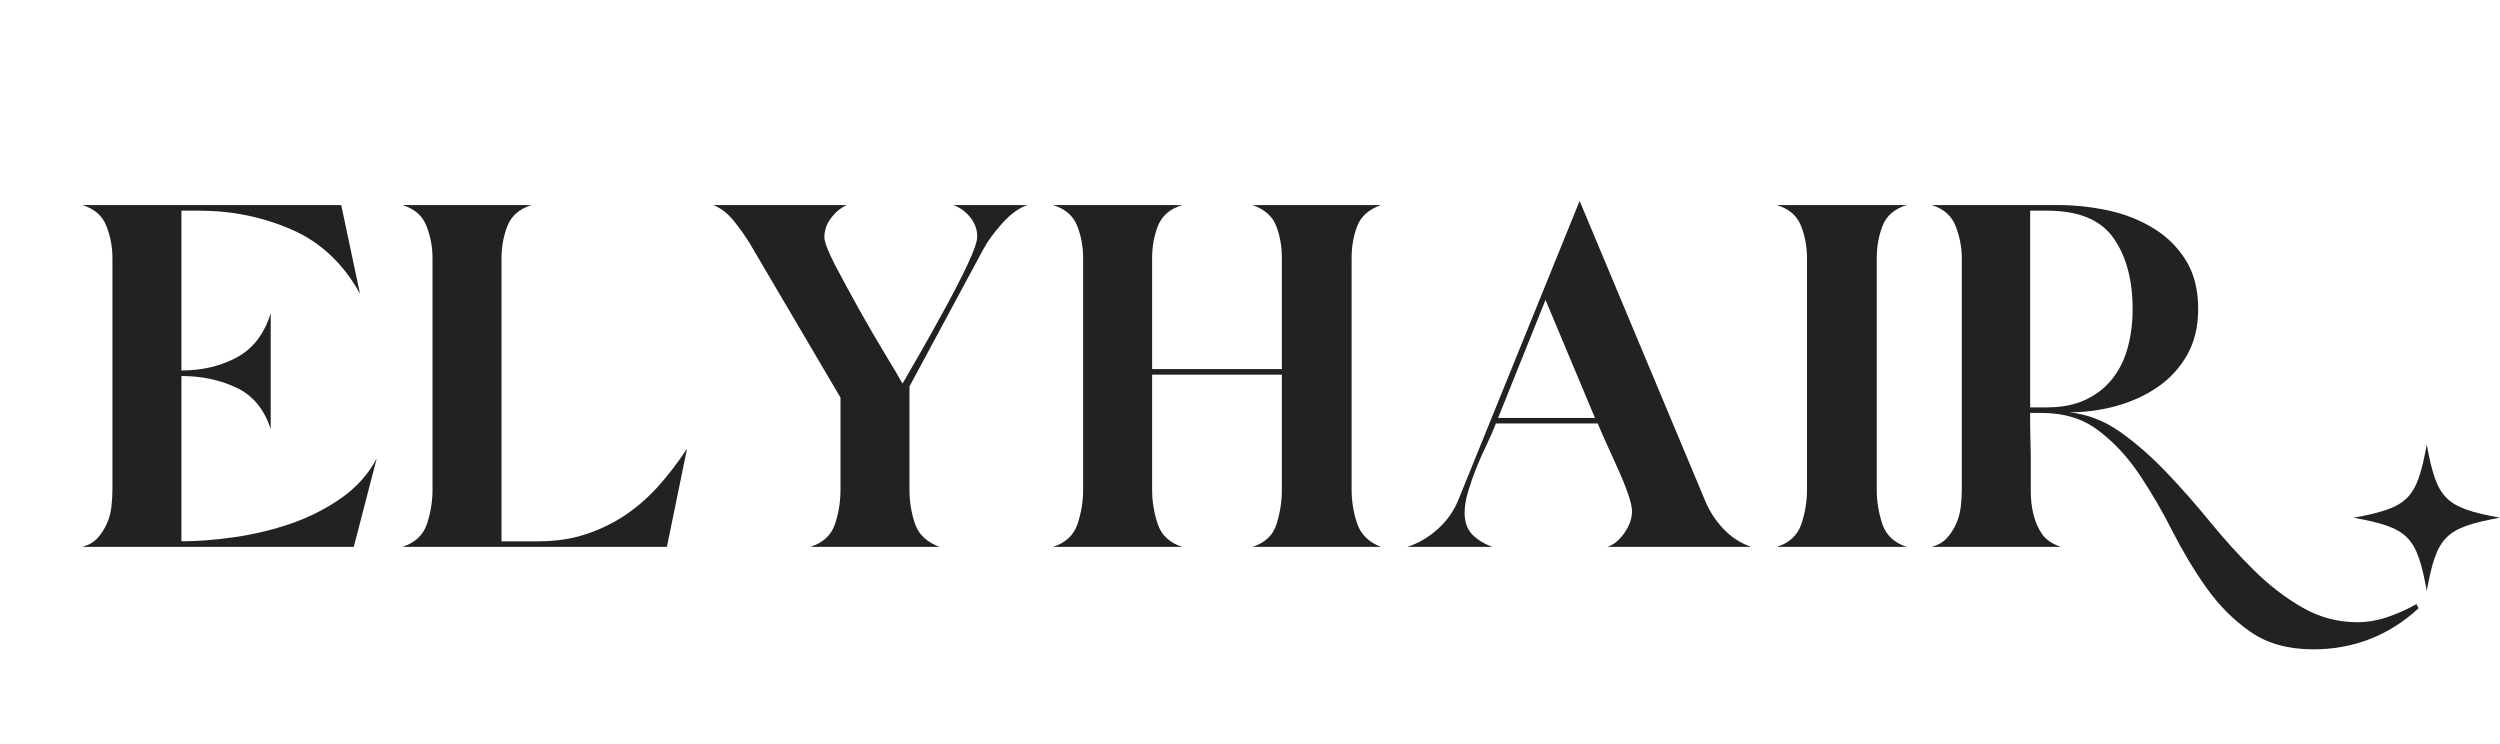 <svg version="1.2" preserveAspectRatio="xMidYMid meet" height="100" viewBox="0 0 252 75" zoomAndPan="magnify" width="336" xmlns:xlink="http://www.w3.org/1999/xlink" xmlns="http://www.w3.org/2000/svg"><defs><clipPath id="6c66726dee"><path d="M 237.246 44.812 L 252 44.812 L 252 59.812 L 237.246 59.812 Z M 237.246 44.812"></path></clipPath></defs><g id="0fb8f6309f"><g style="fill:#222222;fill-opacity:1;"><g transform="translate(5.85, 55.125)"><path d="M 12.438 -0.562 C 14.082 -0.562 15.875 -0.703 17.812 -0.984 C 19.758 -1.266 21.645 -1.719 23.469 -2.344 C 25.301 -2.977 26.988 -3.832 28.531 -4.906 C 30.082 -5.988 31.281 -7.328 32.125 -8.922 L 29.812 0 L 2.453 0 C 3.109 -0.188 3.625 -0.488 4 -0.906 C 4.375 -1.332 4.676 -1.801 4.906 -2.312 C 5.145 -2.832 5.301 -3.395 5.375 -4 C 5.445 -4.613 5.484 -5.203 5.484 -5.766 L 5.484 -29.109 C 5.484 -30.234 5.281 -31.312 4.875 -32.344 C 4.477 -33.375 3.672 -34.078 2.453 -34.453 L 28.547 -34.453 L 30.438 -25.516 C 28.75 -28.566 26.453 -30.723 23.547 -31.984 C 20.641 -33.254 17.523 -33.891 14.203 -33.891 L 12.438 -33.891 L 12.438 -17.781 C 14.5 -17.781 16.348 -18.211 17.984 -19.078 C 19.629 -19.953 20.781 -21.441 21.438 -23.547 L 21.438 -11.875 C 20.781 -13.895 19.617 -15.289 17.953 -16.062 C 16.297 -16.832 14.484 -17.219 12.516 -17.219 L 12.438 -17.219 Z M 12.438 -0.562" style="stroke:none"></path></g></g><g style="fill:#222222;fill-opacity:1;"><g transform="translate(38.114, 55.125)"><path d="M 16.172 -0.562 C 17.898 -0.562 19.477 -0.797 20.906 -1.266 C 22.344 -1.734 23.672 -2.375 24.891 -3.188 C 26.109 -4.008 27.234 -4.992 28.266 -6.141 C 29.297 -7.297 30.254 -8.551 31.141 -9.906 L 29.109 0 L 2.453 0 C 3.723 -0.414 4.547 -1.188 4.922 -2.312 C 5.297 -3.438 5.484 -4.586 5.484 -5.766 L 5.484 -29.109 C 5.484 -30.234 5.281 -31.312 4.875 -32.344 C 4.477 -33.375 3.672 -34.078 2.453 -34.453 L 15.469 -34.453 C 14.25 -34.078 13.438 -33.375 13.031 -32.344 C 12.633 -31.312 12.438 -30.234 12.438 -29.109 L 12.438 -0.562 Z M 16.172 -0.562" style="stroke:none"></path></g></g><g style="fill:#222222;fill-opacity:1;"><g transform="translate(69.394, 55.125)"><path d="M 22.281 -5.766 C 22.281 -4.547 22.469 -3.395 22.844 -2.312 C 23.219 -1.238 24.039 -0.469 25.312 0 L 12.297 0 C 13.566 -0.414 14.391 -1.176 14.766 -2.281 C 15.141 -3.383 15.328 -4.547 15.328 -5.766 L 15.328 -15.047 L 6.188 -30.578 C 5.758 -31.285 5.238 -32.023 4.625 -32.797 C 4.02 -33.566 3.32 -34.117 2.531 -34.453 L 15.953 -34.453 C 15.348 -34.172 14.82 -33.734 14.375 -33.141 C 13.926 -32.555 13.703 -31.914 13.703 -31.219 C 13.703 -30.75 14.051 -29.832 14.75 -28.469 C 15.457 -27.113 16.254 -25.641 17.141 -24.047 C 18.035 -22.453 18.914 -20.938 19.781 -19.5 C 20.656 -18.07 21.254 -17.055 21.578 -16.453 C 21.91 -17.016 22.484 -18.008 23.297 -19.438 C 24.117 -20.863 24.961 -22.375 25.828 -23.969 C 26.703 -25.562 27.469 -27.051 28.125 -28.438 C 28.781 -29.82 29.109 -30.77 29.109 -31.281 C 29.109 -31.988 28.875 -32.633 28.406 -33.219 C 27.938 -33.801 27.375 -34.211 26.719 -34.453 L 34.172 -34.453 C 33.328 -34.172 32.484 -33.562 31.641 -32.625 C 30.797 -31.688 30.16 -30.816 29.734 -30.016 L 22.281 -16.172 Z M 22.281 -5.766" style="stroke:none"></path></g></g><g style="fill:#222222;fill-opacity:1;"><g transform="translate(103.696, 55.125)"><path d="M 12.438 -5.766 C 12.438 -4.586 12.625 -3.438 13 -2.312 C 13.375 -1.188 14.195 -0.414 15.469 0 L 2.453 0 C 3.723 -0.414 4.547 -1.188 4.922 -2.312 C 5.297 -3.438 5.484 -4.586 5.484 -5.766 L 5.484 -29.109 C 5.484 -30.273 5.281 -31.363 4.875 -32.375 C 4.477 -33.383 3.672 -34.078 2.453 -34.453 L 15.469 -34.453 C 14.25 -34.078 13.438 -33.383 13.031 -32.375 C 12.633 -31.363 12.438 -30.273 12.438 -29.109 L 12.438 -17.922 L 25.516 -17.922 L 25.516 -29.109 C 25.516 -30.273 25.328 -31.348 24.953 -32.328 C 24.578 -33.316 23.781 -34.023 22.562 -34.453 L 35.5 -34.453 C 34.281 -34.023 33.484 -33.316 33.109 -32.328 C 32.734 -31.348 32.547 -30.273 32.547 -29.109 L 32.547 -5.766 C 32.547 -4.586 32.734 -3.445 33.109 -2.344 C 33.484 -1.25 34.281 -0.469 35.5 0 L 22.562 0 C 23.832 -0.414 24.641 -1.188 24.984 -2.312 C 25.336 -3.438 25.516 -4.586 25.516 -5.766 L 25.516 -17.359 L 12.438 -17.359 Z M 12.438 -5.766" style="stroke:none"></path></g></g><g style="fill:#222222;fill-opacity:1;"><g transform="translate(139.335, 55.125)"><path d="M 8.297 -3.438 C 8.297 -2.5 8.562 -1.758 9.094 -1.219 C 9.633 -0.688 10.305 -0.281 11.109 0 L 2.531 0 C 3.656 -0.375 4.672 -0.969 5.578 -1.781 C 6.492 -2.602 7.188 -3.578 7.656 -4.703 L 19.891 -34.875 L 32.547 -4.641 C 32.973 -3.609 33.582 -2.672 34.375 -1.828 C 35.164 -0.984 36.102 -0.375 37.188 0 L 22.703 0 C 23.359 -0.227 23.93 -0.707 24.422 -1.438 C 24.922 -2.164 25.172 -2.879 25.172 -3.578 C 25.172 -4.004 25.031 -4.613 24.75 -5.406 C 24.469 -6.207 24.125 -7.051 23.719 -7.938 C 23.32 -8.832 22.938 -9.688 22.562 -10.5 C 22.188 -11.32 21.906 -11.969 21.719 -12.438 L 11.453 -12.438 C 11.223 -11.832 10.922 -11.141 10.547 -10.359 C 10.172 -9.586 9.816 -8.789 9.484 -7.969 C 9.16 -7.156 8.879 -6.348 8.641 -5.547 C 8.41 -4.754 8.297 -4.051 8.297 -3.438 Z M 11.672 -13 L 21.438 -13 L 16.453 -24.891 Z M 11.672 -13" style="stroke:none"></path></g></g><g style="fill:#222222;fill-opacity:1;"><g transform="translate(176.66, 55.125)"><path d="M 12.516 -5.766 C 12.516 -4.586 12.703 -3.438 13.078 -2.312 C 13.453 -1.188 14.27 -0.414 15.531 0 L 2.453 0 C 3.723 -0.414 4.547 -1.188 4.922 -2.312 C 5.297 -3.438 5.484 -4.586 5.484 -5.766 L 5.484 -29.109 C 5.484 -30.273 5.281 -31.363 4.875 -32.375 C 4.477 -33.383 3.672 -34.078 2.453 -34.453 L 15.531 -34.453 C 14.312 -34.078 13.504 -33.383 13.109 -32.375 C 12.711 -31.363 12.516 -30.273 12.516 -29.109 Z M 12.516 -5.766" style="stroke:none"></path></g></g><g style="fill:#222222;fill-opacity:1;"><g transform="translate(192.265, 55.125)"><path d="M 51.531 6.188 C 48.531 8.945 44.988 10.328 40.906 10.328 C 38.375 10.328 36.266 9.738 34.578 8.562 C 32.898 7.395 31.426 5.922 30.156 4.141 C 28.895 2.359 27.75 0.453 26.719 -1.578 C 25.688 -3.617 24.57 -5.531 23.375 -7.312 C 22.176 -9.094 20.801 -10.566 19.25 -11.734 C 17.707 -12.91 15.812 -13.5 13.562 -13.5 L 12.375 -13.5 L 12.375 -12.094 L 12.438 -9.141 L 12.438 -7.734 C 12.438 -7.023 12.438 -6.285 12.438 -5.516 C 12.438 -4.742 12.531 -3.984 12.719 -3.234 C 12.906 -2.484 13.195 -1.828 13.594 -1.266 C 14 -0.703 14.625 -0.281 15.469 0 L 2.453 0 C 3.109 -0.188 3.625 -0.488 4 -0.906 C 4.375 -1.332 4.676 -1.801 4.906 -2.312 C 5.145 -2.832 5.301 -3.395 5.375 -4 C 5.445 -4.613 5.484 -5.203 5.484 -5.766 L 5.484 -29.109 C 5.484 -30.18 5.281 -31.242 4.875 -32.297 C 4.477 -33.359 3.672 -34.078 2.453 -34.453 L 15.188 -34.453 C 16.875 -34.453 18.547 -34.273 20.203 -33.922 C 21.867 -33.566 23.379 -32.977 24.734 -32.156 C 26.098 -31.344 27.203 -30.266 28.047 -28.922 C 28.891 -27.586 29.312 -25.938 29.312 -23.969 C 29.312 -22.188 28.938 -20.641 28.188 -19.328 C 27.438 -18.016 26.441 -16.938 25.203 -16.094 C 23.961 -15.25 22.566 -14.613 21.016 -14.188 C 19.473 -13.77 17.906 -13.562 16.312 -13.562 C 18.133 -13.375 19.844 -12.719 21.438 -11.594 C 23.031 -10.469 24.578 -9.117 26.078 -7.547 C 27.578 -5.984 29.051 -4.312 30.5 -2.531 C 31.957 -0.75 33.445 0.891 34.969 2.391 C 36.488 3.891 38.102 5.129 39.812 6.109 C 41.531 7.098 43.375 7.594 45.344 7.594 C 46.375 7.594 47.406 7.414 48.438 7.062 C 49.469 6.707 50.426 6.273 51.312 5.766 Z M 12.375 -14.062 L 14.062 -14.062 C 15.562 -14.062 16.859 -14.316 17.953 -14.828 C 19.055 -15.348 19.957 -16.051 20.656 -16.938 C 21.363 -17.832 21.879 -18.875 22.203 -20.062 C 22.535 -21.258 22.703 -22.562 22.703 -23.969 C 22.703 -26.926 22.055 -29.316 20.766 -31.141 C 19.484 -32.973 17.25 -33.891 14.062 -33.891 L 12.375 -33.891 Z M 12.375 -14.062" style="stroke:none"></path></g></g><g clip-path="url(#6c66726dee)" clip-rule="nonzero"><path d="M 251.988 52.184 C 246.461 53.203 245.637 54.027 244.617 59.555 C 243.602 54.027 242.777 53.203 237.246 52.184 C 242.777 51.168 243.602 50.34 244.617 44.812 C 245.637 50.34 246.461 51.168 251.988 52.184 Z M 251.988 52.184" style="stroke:none;fill-rule:nonzero;fill:#222222;fill-opacity:1;"></path></g></g></svg>